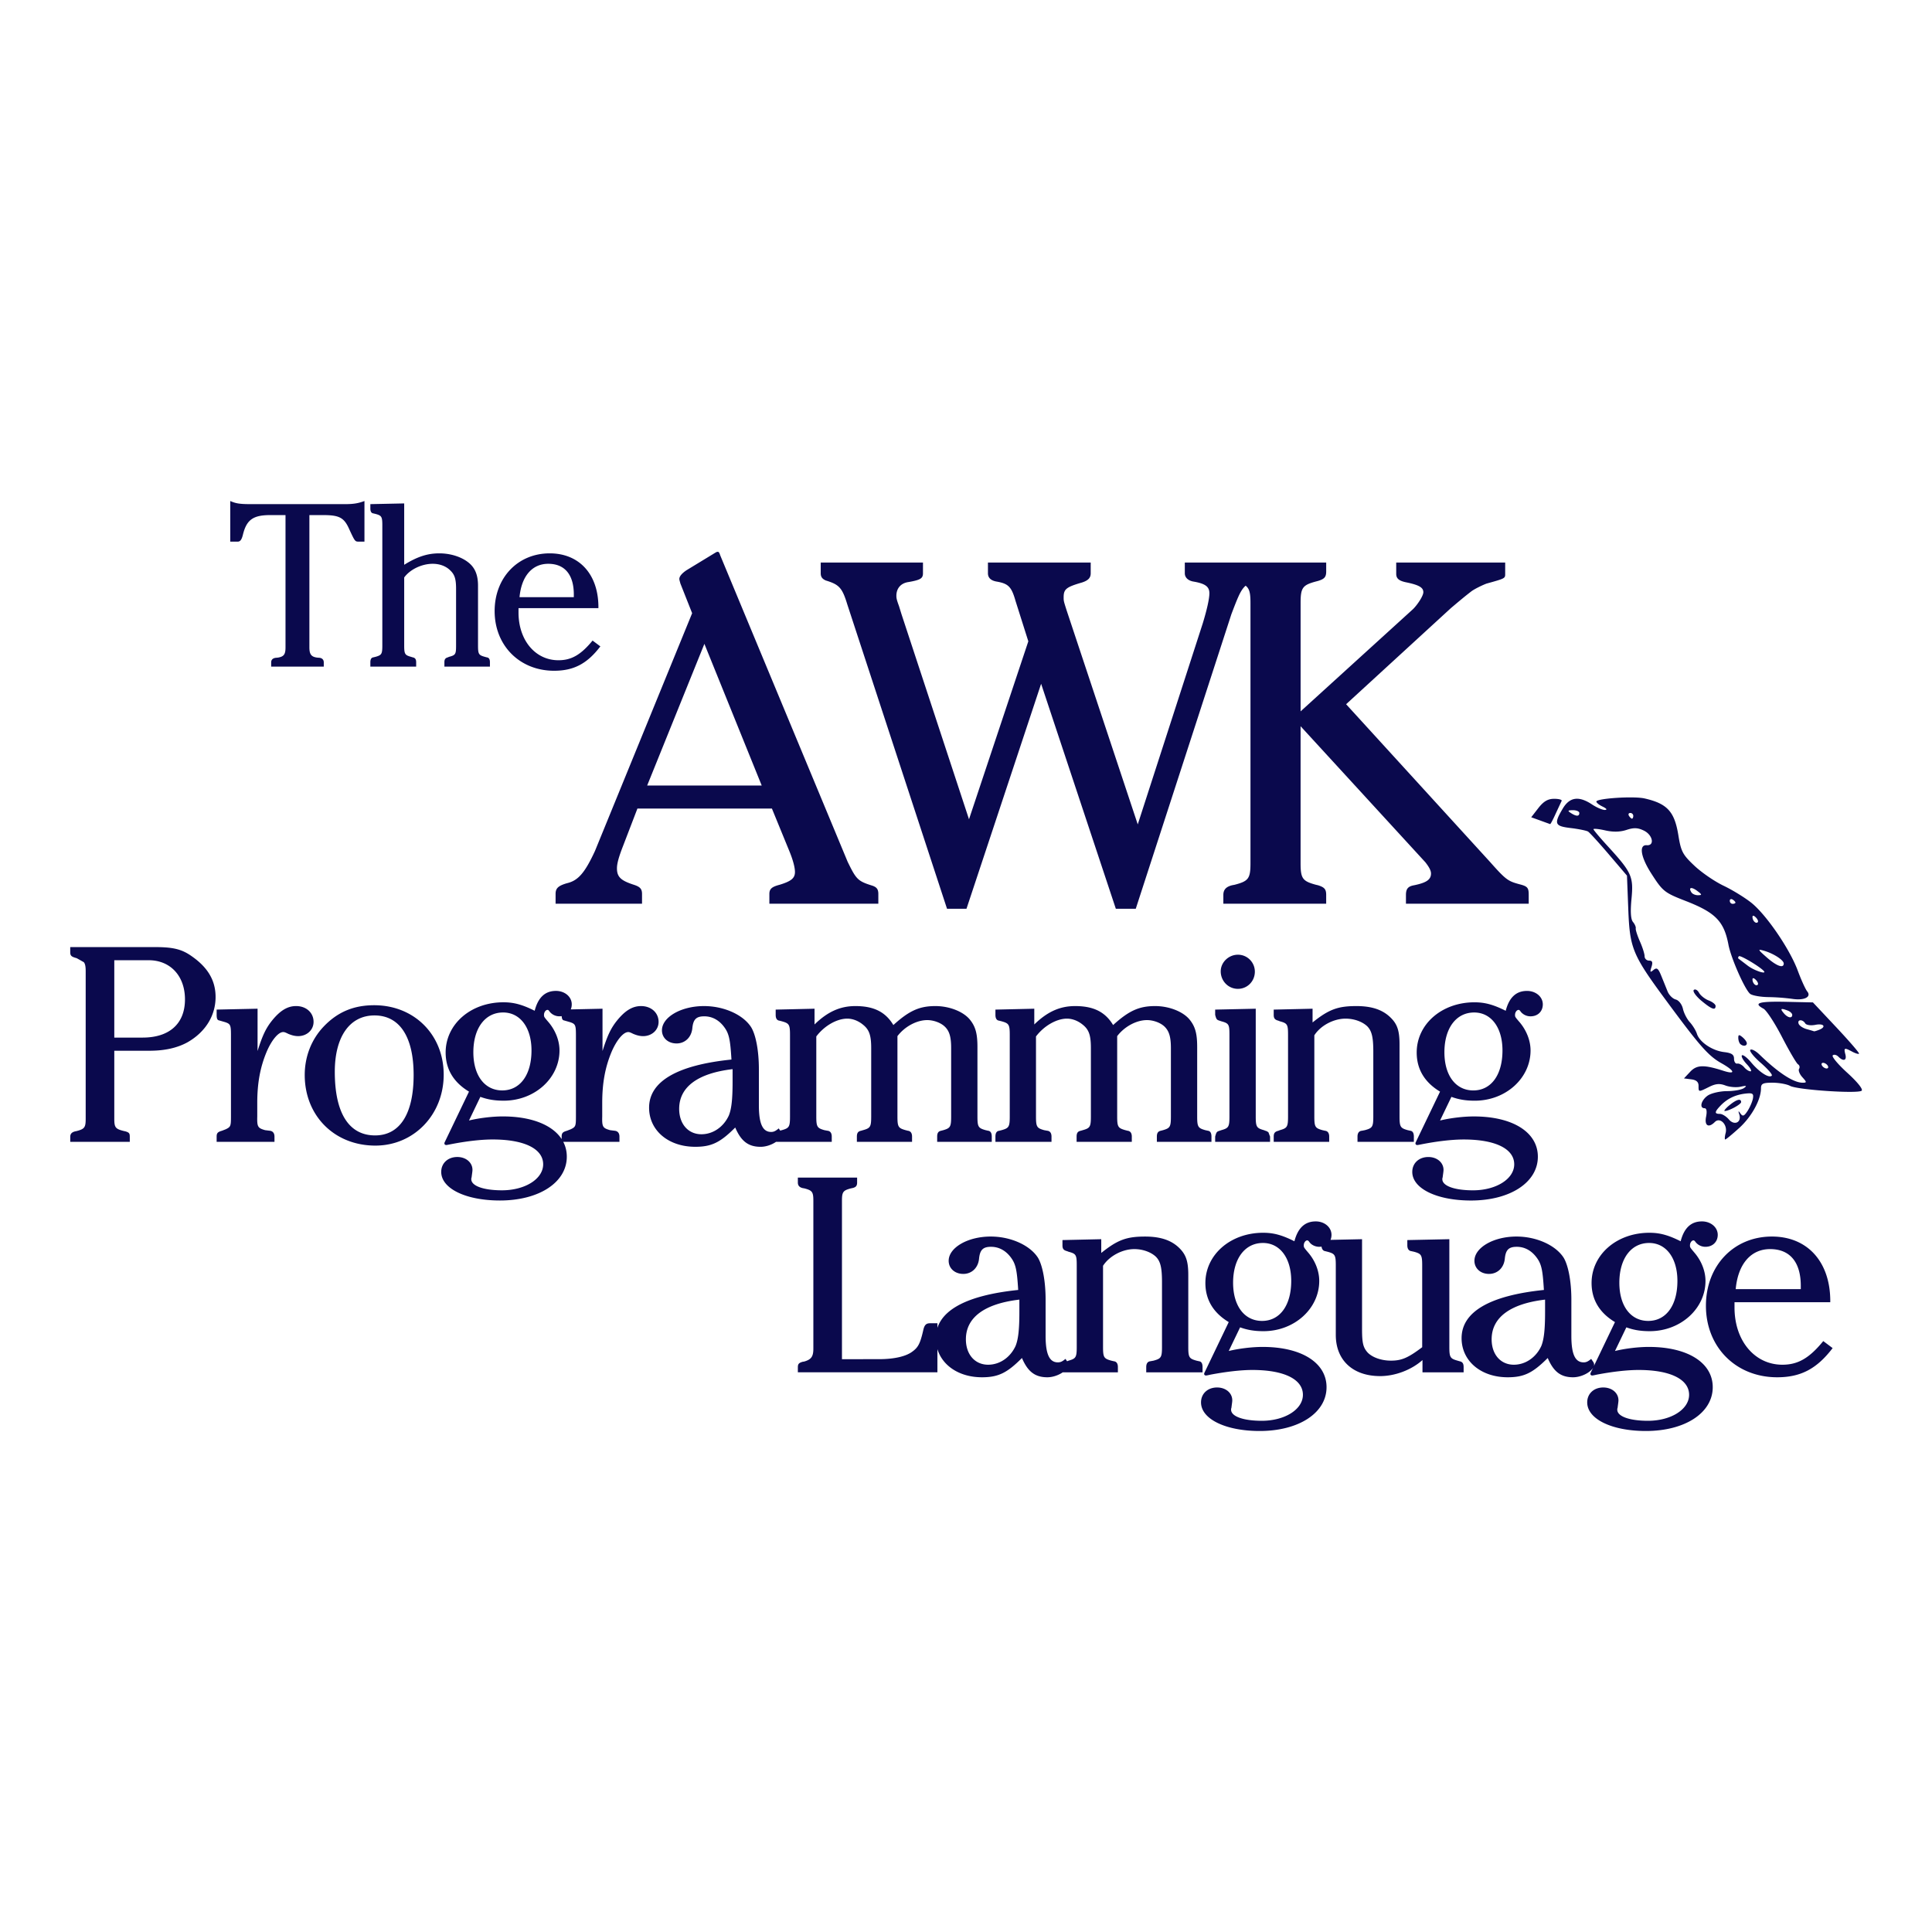 <svg xmlns="http://www.w3.org/2000/svg" viewBox="0 0 128 128"><path fill="#0a094d" d="M114.33 75.056c.136-.547-.375-1.063-.715-.723-.418.422-.703.25-.582-.347.07-.36.035-.563-.102-.563-.36 0-.23-.527.207-.836.23-.16.801-.293 1.27-.297.469 0 .98-.09 1.133-.203.218-.152.168-.176-.22-.09-.276.063-.734.024-1.01-.082-.38-.144-.645-.12-1.075.094-.715.355-.703.36-.703-.078 0-.25-.153-.383-.485-.422l-.48-.063.41-.437c.438-.469.914-.48 2.2-.066.84.27.769.004-.133-.504-.852-.477-1.434-1.137-3.598-4.07-2.305-3.118-2.469-3.52-2.57-6.153l-.086-2.203-1.196-1.402c-.656-.77-1.28-1.454-1.386-1.52-.106-.062-.618-.168-1.137-.23-1.067-.125-1.133-.278-.547-1.27.46-.789 1.07-.879 1.953-.293.313.207.692.367.848.363.176-.007.12-.09-.14-.218-.235-.11-.423-.262-.423-.336 0-.211 2.477-.375 3.2-.207 1.5.343 1.98.87 2.234 2.445.172 1.066.285 1.281 1.058 2.008.473.449 1.344 1.047 1.934 1.328s1.414.789 1.836 1.125c.992.789 2.547 3.062 3.078 4.492.23.621.512 1.238.625 1.379.309.371-.187.625-.988.5a13.79 13.79 0 0 0-1.598-.117c-.52-.008-1.055-.106-1.191-.215-.348-.281-1.266-2.363-1.434-3.242-.293-1.563-.855-2.14-2.832-2.91-1.418-.551-1.523-.637-2.285-1.825-.7-1.09-.832-1.91-.3-1.87.546.042.398-.688-.192-.97-.403-.195-.668-.203-1.153-.042-.418.136-.886.148-1.406.03-.426-.097-.777-.132-.777-.077 0 .05.437.57.973 1.152 1.562 1.711 1.687 1.988 1.546 3.461-.082.852-.05 1.352.098 1.531.121.145.203.336.184.422-.02.09.105.477.273.863.172.383.313.828.313.985 0 .16.132.289.296.289.22 0 .258.11.16.422-.113.351-.09.386.133.199.22-.18.313-.11.512.379.133.328.324.797.422 1.043.098.242.34.484.54.535.202.05.41.324.476.613.062.285.27.688.457.89.187.204.402.552.472.774.176.551 1.024 1.117 1.805 1.207.492.059.652.164.652.442 0 .199.098.343.215.32.121-.023.32.086.45.234.124.153.316.278.425.278.11 0 0-.211-.242-.469s-.39-.523-.324-.59c.066-.062.344.149.617.477.547.648 1.176 1.054 1.36.87.066-.062-.262-.44-.723-.843-.461-.398-.774-.789-.7-.867.079-.078.352.062.61.312 1.242 1.203 2.25 1.864 2.855 1.864.285 0 .282-.035-.02-.368-.179-.199-.277-.445-.214-.55a.217.217 0 0 0-.07-.301c-.102-.063-.578-.875-1.059-1.805-.48-.93-1.031-1.773-1.227-1.879-.699-.375-.324-.492 1.458-.457l1.816.04 1.562 1.663c.86.918 1.532 1.696 1.493 1.735-.036.039-.239-.02-.45-.133-.52-.281-.57-.262-.457.172.11.418-.129.496-.468.152-.125-.12-.29-.156-.368-.078-.078.082.36.606.977 1.164.66.602 1.047 1.082.938 1.176-.247.21-4.247-.055-4.739-.32-.219-.118-.742-.211-1.164-.211-.637 0-.765.062-.765.37 0 .755-.614 1.872-1.434 2.622-.465.422-.887.77-.934.77s-.035-.2.028-.438zm.902-1.223c-.082-.25-.062-.261.082-.054.152.207.242.171.477-.192.156-.246.312-.617.347-.82.051-.32-.027-.367-.504-.313-.671.078-1.199.336-1.644.797-.403.422-.414.547-.043.547.156 0 .426.168.598.371.367.426.855.188.687-.336zm-.656-.605c.469-.39.777-.473.777-.211 0 .152-.828.601-1.09.59-.07-.004.067-.176.313-.38zm6.515-2.625c-.066-.106-.203-.188-.304-.188-.106 0-.137.082-.07.188.062.101.199.187.3.187.106 0 .137-.086.074-.187zm-.582-2.371c.512-.196.329-.45-.242-.332-.308.058-.597.015-.668-.102-.176-.281-.535-.262-.437.023.043.13.281.29.531.36.254.07.473.137.488.144.02.012.168-.03.328-.093zm-1.77-.996c0-.09-.132-.22-.296-.282-.461-.175-.523-.136-.266.168.258.313.563.375.563.114zm-2.41-2.317c-.136-.137-.222-.148-.222-.027 0 .25.223.472.348.347.054-.054-.004-.199-.125-.32zm.508-.61c-.324-.32-1.546-1.042-1.628-.956-.059.054-.07.129-.028.16.043.031.324.246.621.473.446.335 1.325.613 1.035.324zm1.34-.476c0-.226-.691-.672-1.32-.847-.422-.122-.402-.079.191.441.66.582 1.13.75 1.13.406zm-1.847-3.05c-.137-.137-.223-.149-.223-.032 0 .254.223.473.348.348.054-.05-.004-.195-.125-.317zm-1.352-.985c0-.047-.086-.137-.187-.2-.106-.062-.188-.026-.188.083 0 .11.082.2.188.2.101 0 .187-.036.187-.083zm-2.527-.77c-.387-.289-.602-.242-.395.086.067.114.266.2.442.196.277-.004.273-.04-.047-.281zm-4.242-4.976a.196.196 0 0 0-.2-.191c-.109 0-.148.085-.086.191.067.102.157.187.2.187.047 0 .086-.085.086-.187zm-3.575-.191c0-.102-.191-.184-.425-.184-.34.004-.368.039-.141.184.367.238.566.238.566 0zm10.657 15.3c-.067-.07-.125-.25-.125-.402 0-.219.054-.227.28-.04.157.13.286.31.286.4 0 .195-.262.218-.441.042zm-2.579-2.867c-.355-.3-.578-.617-.496-.703.086-.086.243-.008.348.18.102.187.39.414.64.511.25.094.458.258.458.364 0 .32-.262.222-.95-.352zm-10.66-11.93-.605-.218.476-.614c.352-.449.633-.609 1.047-.609.313 0 .532.063.493.14-.04.079-.215.458-.395.844-.176.391-.34.7-.367.692a84.463 84.463 0 0 1-.649-.235zM20.498 34.126h.922c1.03 0 1.355.164 1.675.84.422.918.422.918.68.918h.371v-2.691c-.422.16-.758.207-1.277.207h-6.29c-.695 0-.968-.047-1.324-.207v2.691h.5c.16 0 .258-.129.34-.465.242-.984.676-1.293 1.805-1.293h1.016v8.762c0 .469-.11.613-.5.68l-.16.015c-.192.031-.29.13-.29.305v.277h3.485v-.277c0-.176-.098-.274-.258-.305l-.18-.015c-.386-.051-.515-.211-.515-.68zm6.281 4.133c.39-.535 1.164-.906 1.89-.906.45 0 .872.148 1.16.437.29.274.387.563.387 1.211v3.758c0 .582-.03.645-.468.758l-.078.035c-.165.047-.227.129-.227.32v.293h3.016v-.293c0-.191-.063-.304-.207-.32l-.13-.035c-.406-.113-.452-.176-.452-.758v-3.953c0-.711-.196-1.195-.645-1.547-.469-.371-1.18-.598-1.922-.598-.789 0-1.469.227-2.324.758v-4.066l-2.242.047v.293c0 .191.066.304.195.32l.145.035c.402.11.453.176.453.758v7.953c0 .582-.051.645-.453.758l-.145.035c-.129.016-.195.129-.195.32v.293h3.035v-.293c0-.191-.067-.289-.227-.32l-.113-.035c-.402-.113-.453-.176-.453-.758zm12.867 2.031v-.144c-.031-2.13-1.293-3.485-3.226-3.485-2.114 0-3.649 1.614-3.649 3.825 0 2.289 1.664 3.953 3.938 3.953 1.308 0 2.195-.47 3.066-1.614l-.516-.386c-.777.949-1.406 1.304-2.261 1.304-1.532 0-2.645-1.324-2.645-3.164v-.289zm-1.629-.726H34.42c.128-1.387.835-2.211 1.902-2.211 1.098 0 1.695.726 1.695 2.035zM7.572 69.614h2.34c1.008 0 1.84-.19 2.515-.562 1.18-.676 1.856-1.758 1.856-2.996 0-1.082-.5-1.953-1.586-2.707-.656-.465-1.235-.602-2.434-.602h-5.61v.328c0 .215.056.293.31.372l.117.035c.289.156.441.254.46.254.098.097.137.289.137.597v9.79c0 .577-.078.675-.597.812l-.098.02c-.234.058-.328.171-.328.367v.328h3.945v-.328c0-.235-.039-.29-.293-.368l-.094-.02c-.562-.136-.64-.234-.64-.812zm0-.87v-5.126h2.285c1.43 0 2.398 1.043 2.398 2.594 0 1.606-1.027 2.531-2.804 2.531zm9.493-1.915-2.712.059v.348c0 .23.04.347.156.367l.407.117c.347.117.386.191.386.852v5.394c0 .64-.02.695-.347.852l-.25.097c-.274.078-.352.153-.352.387v.348h3.832v-.348c0-.234-.117-.367-.308-.387l-.313-.039c-.48-.137-.539-.215-.52-.91v-.89c0-1.313.192-2.36.618-3.383.328-.774.773-1.317 1.101-1.317.078 0 .137.02.332.117.23.098.442.153.657.153.578 0 1.023-.407 1.023-.946 0-.601-.48-1.046-1.16-1.046-.559 0-1.043.292-1.567.93-.425.523-.656 1.007-.984 2.05zm7.726-.23c-1.352 0-2.418.441-3.344 1.41-.813.852-1.258 1.992-1.258 3.21 0 2.708 1.973 4.68 4.68 4.68 2.554 0 4.527-2.05 4.527-4.699 0-2.648-1.953-4.601-4.605-4.601zm.02.676c1.663 0 2.593 1.41 2.593 3.945 0 2.574-.91 4.004-2.555 4.004-1.738 0-2.668-1.488-2.668-4.215 0-2.324.989-3.734 2.63-3.734zm7.014 5.394c.485.176.95.254 1.548.254 2.05 0 3.695-1.488 3.695-3.328 0-.637-.254-1.297-.695-1.836-.332-.387-.332-.387-.332-.523 0-.176.117-.329.234-.329.04 0 .078.02.152.133a.831.831 0 0 0 .641.293c.484 0 .812-.328.812-.793 0-.504-.464-.89-1.046-.89-.715 0-1.18.425-1.41 1.316-.813-.406-1.376-.562-2.07-.562-2.165 0-3.829 1.449-3.829 3.328 0 1.101.52 1.972 1.547 2.59l-1.625 3.386v.02c-.02.078.039.133.117.133.04 0 .133-.02.309-.055 1.004-.195 1.992-.313 2.765-.313 2.11 0 3.348.621 3.348 1.645 0 .969-1.2 1.723-2.73 1.723-1.22 0-2.032-.29-2.032-.735 0-.039 0-.078.02-.117.039-.309.058-.406.058-.504 0-.48-.425-.851-1.004-.851-.62 0-1.066.406-1.066.988 0 1.101 1.625 1.894 3.89 1.894 2.59 0 4.43-1.199 4.43-2.902 0-1.621-1.664-2.668-4.238-2.668-.734 0-1.625.117-2.242.27zm1.509-5.59c1.12 0 1.879.989 1.879 2.516 0 1.625-.758 2.648-1.938 2.648-1.16 0-1.914-.984-1.914-2.53 0-1.587.773-2.634 1.973-2.634zm6.584-.249-2.707.059v.348c0 .23.04.347.153.367l.406.117c.348.117.387.191.387.852v5.394c0 .64-.02.695-.348.852l-.25.097c-.273.078-.348.153-.348.387v.348h3.829v-.348c0-.234-.118-.367-.31-.387l-.308-.039c-.484-.137-.543-.215-.523-.91v-.89c0-1.313.191-2.36.617-3.383.332-.774.774-1.317 1.106-1.317.074 0 .132.02.328.117.23.098.445.153.656.153.582 0 1.027-.407 1.027-.946 0-.601-.484-1.046-1.164-1.046-.558 0-1.043.292-1.566.93-.426.523-.656 1.007-.985 2.05zm11.676 7.93c-.215.176-.328.234-.504.234-.562 0-.812-.543-.812-1.761v-2.399c0-1.18-.192-2.242-.504-2.765-.52-.832-1.797-1.414-3.133-1.414-1.527 0-2.785.738-2.785 1.605 0 .504.406.871.969.871.558 0 .984-.406 1.043-1.004.058-.582.25-.793.793-.793.523 0 .988.25 1.336.735.308.425.386.832.464 2.129-3.597.367-5.457 1.449-5.457 3.19 0 1.509 1.278 2.59 3.059 2.59 1.082 0 1.66-.288 2.648-1.277.387.91.871 1.278 1.684 1.278.637 0 1.39-.446 1.39-.852a.352.352 0 0 0-.038-.133zm-3.058-3.54v.446c0 1.18-.075 1.817-.25 2.242-.348.754-1.043 1.239-1.817 1.239-.87 0-1.472-.676-1.472-1.684 0-1.45 1.238-2.36 3.539-2.629zm5.429-4.39-2.574.059v.348c0 .23.078.367.254.386l.152.04c.485.136.543.21.543.91v5.394c0 .695-.058.773-.543.91l-.152.04c-.176.019-.254.152-.254.386v.348h3.715v-.348c0-.234-.098-.367-.27-.387l-.214-.039c-.48-.137-.54-.215-.54-.91v-5.3c.54-.716 1.372-1.18 2.051-1.18.348 0 .715.136 1.024.386.425.332.562.7.562 1.567v4.527c0 .695-.058.773-.543.91l-.136.04c-.192.038-.27.152-.27.386v.348h3.656v-.348c0-.234-.097-.367-.273-.387L60 74.877c-.484-.137-.542-.215-.542-.91v-5.32c.484-.637 1.277-1.063 1.972-1.063.426 0 .91.176 1.18.446.293.289.406.675.406 1.41v4.527c0 .695-.059.773-.52.91l-.156.04c-.175.038-.25.152-.25.386v.348h3.617v-.348c0-.234-.078-.367-.234-.387l-.172-.039c-.484-.137-.543-.215-.543-.91v-4.602c0-.91-.136-1.375-.523-1.84-.445-.519-1.352-.87-2.262-.87-1.043 0-1.723.292-2.785 1.257-.523-.87-1.297-1.257-2.516-1.257-1.004 0-1.836.37-2.707 1.218zm14.559 0-2.574.059v.348c0 .23.078.367.25.386l.156.04c.484.136.543.21.543.91v5.394c0 .695-.059.773-.543.91l-.156.04c-.172.019-.25.152-.25.386v.348h3.715v-.348c0-.234-.098-.367-.27-.387l-.215-.039c-.484-.137-.543-.215-.543-.91v-5.3c.543-.716 1.375-1.18 2.051-1.18.348 0 .715.136 1.027.386.426.332.559.7.559 1.567v4.527c0 .695-.059.773-.54.91l-.136.04c-.195.038-.27.152-.27.386v.348h3.657v-.348c0-.234-.098-.367-.274-.387l-.152-.039c-.484-.137-.543-.215-.543-.91v-5.32c.484-.637 1.277-1.063 1.973-1.063.426 0 .91.176 1.18.446.288.289.406.675.406 1.41v4.527c0 .695-.059.773-.524.91l-.152.04c-.176.038-.254.152-.254.386v.348h3.617v-.348c0-.234-.074-.367-.23-.387l-.176-.039c-.48-.137-.54-.215-.54-.91v-4.602c0-.91-.136-1.375-.523-1.84-.445-.519-1.355-.87-2.261-.87-1.047 0-1.723.292-2.785 1.257-.524-.87-1.297-1.257-2.516-1.257-1.008 0-1.836.37-2.707 1.218zm14.672 0-2.688.059v.348c.078.289.098.328.29.386l.117.04c.503.136.539.21.539.91v5.394c0 .695-.055.773-.54.91l-.117.04c-.191.058-.21.097-.289.386v.348h3.637v-.348l-.059-.156c-.02-.059-.039-.098-.039-.114a.447.447 0 0 0-.21-.117l-.098-.039c-.485-.137-.543-.215-.543-.91zm-1.18-3.578c-.617 0-1.14.504-1.14 1.102 0 .64.503 1.16 1.14 1.16.621 0 1.121-.5 1.121-1.14 0-.618-.5-1.122-1.12-1.122zm4.945 3.578-2.574.059v.348c0 .23.078.328.309.386l.097.04c.504.136.543.21.543.91v5.394c0 .695-.058.773-.543.91l-.097.04c-.23.058-.309.152-.309.386v.348h3.676v-.348c0-.234-.098-.367-.27-.387l-.175-.039c-.485-.137-.54-.215-.54-.91v-5.375c.422-.66 1.294-1.105 2.067-1.105.563 0 1.105.195 1.434.503.308.31.406.735.406 1.684v4.293c0 .695-.059.773-.563.91l-.21.04c-.176.019-.274.152-.274.386v.348h3.734v-.348c0-.234-.078-.367-.23-.387l-.176-.039c-.484-.137-.543-.215-.543-.91v-4.758c0-.89-.133-1.336-.578-1.777-.523-.524-1.238-.777-2.281-.777-1.219 0-1.82.214-2.903 1.085zm9.199 5.84c.485.176.95.254 1.547.254 2.051 0 3.696-1.488 3.696-3.328 0-.637-.254-1.297-.695-1.836-.333-.387-.333-.387-.333-.523 0-.176.118-.329.235-.329.039 0 .078.02.152.133a.831.831 0 0 0 .64.293c.485 0 .813-.328.813-.793 0-.504-.465-.89-1.047-.89-.714 0-1.18.425-1.41 1.316-.812-.406-1.375-.562-2.07-.562-2.164 0-3.828 1.449-3.828 3.328 0 1.101.52 1.972 1.547 2.59l-1.625 3.386v.02c-.02.078.039.133.117.133.039 0 .133-.02.308-.055 1.004-.195 1.993-.313 2.766-.313 2.11 0 3.348.621 3.348 1.645 0 .969-1.2 1.723-2.73 1.723-1.22 0-2.032-.29-2.032-.735 0-.039 0-.078.02-.117.039-.309.058-.406.058-.504 0-.48-.426-.851-1.004-.851-.62 0-1.066.406-1.066.988 0 1.101 1.625 1.894 3.89 1.894 2.59 0 4.43-1.199 4.43-2.902 0-1.621-1.664-2.668-4.238-2.668-.734 0-1.625.117-2.242.27zm1.508-5.59c1.122 0 1.875.989 1.875 2.516 0 1.625-.753 2.648-1.933 2.648-1.16 0-1.914-.984-1.914-2.53 0-1.587.773-2.634 1.972-2.634zM55.782 90.05V79.544c0-.578.078-.676.597-.812l.098-.02c.234-.055.309-.152.309-.367v-.328H52.86v.328c0 .195.097.312.308.367l.118.02c.523.136.601.234.601.812v9.809c0 .52-.137.715-.601.851l-.118.02c-.25.074-.308.152-.308.367v.328h9.246v-3.25h-.484c-.25 0-.368.098-.446.426-.21.93-.347 1.18-.754 1.469-.425.308-1.199.484-2.183.484zm14.808-.02c-.21.175-.328.23-.504.23-.558 0-.812-.54-.812-1.758v-2.398c0-1.18-.192-2.242-.5-2.766-.524-.832-1.8-1.414-3.137-1.414-1.527 0-2.785.738-2.785 1.606 0 .503.406.87.969.87.562 0 .984-.406 1.043-1.003.058-.582.254-.793.793-.793.523 0 .988.25 1.336.734.308.426.386.832.465 2.125C63.86 85.834 62 86.916 62 88.658c0 1.508 1.278 2.59 3.06 2.59 1.081 0 1.663-.289 2.647-1.277.387.91.872 1.277 1.684 1.277.637 0 1.39-.445 1.39-.851a.354.354 0 0 0-.034-.137zm-3.054-3.54v.446c0 1.18-.079 1.816-.254 2.242-.348.754-1.043 1.238-1.817 1.238-.87 0-1.472-.676-1.472-1.683 0-1.45 1.238-2.36 3.543-2.63zm5.425-4.39-2.57.058v.348c0 .23.074.328.309.387l.097.039c.5.133.54.21.54.91v5.395c0 .695-.06.773-.54.91l-.097.039c-.235.058-.309.152-.309.386v.348h3.672v-.347c0-.235-.094-.368-.27-.387l-.171-.04c-.485-.136-.543-.214-.543-.91v-5.374c.425-.66 1.296-1.106 2.07-1.106.558 0 1.101.195 1.43.504.308.309.406.734.406 1.684v4.293c0 .695-.059.773-.559.91l-.215.039c-.175.02-.27.152-.27.386v.348h3.731v-.347c0-.235-.074-.368-.23-.387l-.176-.04c-.48-.136-.539-.214-.539-.91V84.48c0-.89-.137-1.336-.582-1.782-.52-.519-1.238-.773-2.281-.773-1.219 0-1.82.215-2.903 1.086zm9.199 5.84c.485.175.95.254 1.547.254 2.051 0 3.696-1.493 3.696-3.329 0-.636-.25-1.296-.695-1.835-.329-.387-.329-.387-.329-.524 0-.176.114-.328.23-.328.04 0 .079.02.157.133.133.176.387.293.637.293.484 0 .812-.332.812-.793 0-.504-.465-.89-1.043-.89-.715 0-1.18.425-1.414 1.316-.812-.407-1.37-.563-2.07-.563-2.164 0-3.828 1.45-3.828 3.328 0 1.102.523 1.973 1.547 2.59l-1.625 3.387v.02c-.02.074.039.132.117.132.039 0 .137-.02.308-.059 1.008-.19 1.993-.308 2.766-.308 2.11 0 3.348.621 3.348 1.644 0 .97-1.2 1.723-2.727 1.723-1.219 0-2.031-.289-2.031-.734 0-.04 0-.078.02-.117.039-.31.058-.407.058-.504 0-.485-.426-.852-1.008-.852-.617 0-1.062.406-1.062.988 0 1.102 1.625 1.895 3.886 1.895 2.594 0 4.43-1.2 4.43-2.902 0-1.625-1.664-2.668-4.234-2.668-.738 0-1.625.117-2.246.27zm1.512-5.59c1.121 0 1.875.988 1.875 2.515 0 1.625-.754 2.649-1.933 2.649-1.16 0-1.918-.984-1.918-2.531 0-1.586.777-2.633 1.976-2.633zm10.571 8.57h2.726v-.347c0-.235-.074-.348-.27-.387l-.136-.04c-.48-.136-.54-.214-.54-.91V82.1l-2.784.058v.348c0 .23.094.367.27.387l.175.039c.48.133.54.21.54.91v5.414c-.946.715-1.372.89-2.071.89-.637 0-1.235-.214-1.547-.542-.29-.328-.367-.617-.367-1.547V82.1l-2.688.058v.348c0 .23.098.367.25.387l.156.039c.485.133.543.21.543.91v4.602c0 1.683 1.141 2.726 2.938 2.726.988 0 2.07-.406 2.805-1.062zm11.177-.89c-.211.175-.329.23-.5.23-.563 0-.813-.54-.813-1.758v-2.398c0-1.18-.195-2.242-.504-2.766-.523-.832-1.8-1.414-3.133-1.414-1.527 0-2.785.738-2.785 1.606 0 .503.406.87.965.87.563 0 .988-.406 1.047-1.003.058-.582.25-.793.793-.793.52 0 .984.25 1.332.734.312.426.387.832.465 2.125-3.598.371-5.453 1.453-5.453 3.195 0 1.508 1.277 2.59 3.054 2.59 1.086 0 1.664-.289 2.653-1.277.386.91.867 1.277 1.68 1.277.64 0 1.394-.445 1.394-.851 0-.04-.02-.098-.04-.137zm-3.055-3.54v.446c0 1.18-.078 1.816-.25 2.242-.348.754-1.047 1.238-1.82 1.238-.872 0-1.47-.676-1.47-1.683 0-1.45 1.24-2.36 3.54-2.63zm5.385 1.45c.48.175.946.254 1.547.254 2.051 0 3.696-1.493 3.696-3.329 0-.636-.254-1.296-.7-1.835-.328-.387-.328-.387-.328-.524 0-.176.118-.328.235-.328.035 0 .074.02.152.133a.831.831 0 0 0 .64.293c.481 0 .813-.332.813-.793 0-.504-.465-.89-1.047-.89-.715 0-1.18.425-1.41 1.316-.812-.407-1.375-.563-2.07-.563-2.168 0-3.832 1.45-3.832 3.328 0 1.102.523 1.973 1.55 2.59l-1.624 3.387v.02c-.02.074.039.132.113.132.039 0 .137-.02.312-.059 1.004-.19 1.993-.308 2.766-.308 2.105 0 3.344.621 3.344 1.644 0 .97-1.2 1.723-2.727 1.723-1.219 0-2.031-.289-2.031-.734 0-.04 0-.078.02-.117.038-.31.058-.407.058-.504 0-.485-.426-.852-1.008-.852-.617 0-1.062.406-1.062.988 0 1.102 1.625 1.895 3.886 1.895 2.594 0 4.43-1.2 4.43-2.902 0-1.625-1.664-2.668-4.234-2.668-.735 0-1.625.117-2.242.27zm1.508-5.59c1.121 0 1.875.988 1.875 2.515 0 1.625-.754 2.649-1.933 2.649-1.16 0-1.914-.984-1.914-2.531 0-1.586.773-2.633 1.972-2.633zm12.002 3.926v-.172c-.039-2.555-1.547-4.18-3.867-4.18-2.535 0-4.371 1.938-4.371 4.586 0 2.746 1.992 4.738 4.719 4.738 1.566 0 2.629-.562 3.675-1.933l-.62-.465c-.93 1.14-1.684 1.566-2.708 1.566-1.836 0-3.172-1.586-3.172-3.789v-.351zm-1.953-.868h-4.312c.152-1.664 1.003-2.652 2.28-2.652 1.317 0 2.032.871 2.032 2.438zM45.856 40.626 39.418 56.38c-.675 1.457-1.117 1.965-1.863 2.137-.574.168-.746.336-.746.71v.645h5.727v-.644c0-.34-.133-.477-.543-.61-.844-.273-1.118-.507-1.118-1.086 0-.304.102-.71.407-1.492l.949-2.472h8.91l1.152 2.812c.239.578.375 1.086.375 1.39 0 .407-.238.61-1.015.848-.512.133-.68.27-.68.61v.644h7.219v-.644c0-.305-.102-.442-.375-.543-.98-.305-1.082-.406-1.66-1.594l-8.438-20.293c-.066-.203-.101-.238-.168-.238-.066 0-.066 0-.34.168l-1.726 1.05c-.305.204-.477.407-.477.579 0 .066.035.168.07.304zm4.61 11.418h-7.59l3.792-9.387zm18.511-6.742 4.95 14.906h1.32l6.335-19.515c.711-1.864.747-1.93 1.829-2.305.238-.031.34-.168.34-.406v-.711h-5.254v.71c0 .274.207.477.543.544.812.136 1.085.34 1.085.78 0 .372-.171 1.118-.44 1.997l-4.306 13.316-4.707-14.164c-.203-.64-.203-.64-.203-.879 0-.543.168-.68 1.219-.984.406-.133.574-.305.574-.61v-.71h-6.808v.71c0 .305.203.477.543.544.812.136 1.015.34 1.285 1.289l.847 2.675-3.93 11.79-4.472-13.586-.168-.543c-.137-.371-.172-.508-.172-.676 0-.508.309-.848.817-.914.777-.137.945-.239.945-.578v-.711h-6.774v.71c0 .239.102.376.336.477.883.27 1.086.473 1.426 1.59l6.606 20.16h1.289zm17.191 1.828v-7.184c0-1.015.137-1.183 1.016-1.421l.137-.036c.441-.132.543-.27.543-.64v-.578H81.05v.578s.035.066.274.437c.03.07.132.137.336.203l.203.036c.847.238.984.441.984 1.421v17.247c0 1.02-.137 1.187-1.05 1.425l-.169.032c-.406.101-.578.304-.578.644v.578h6.813v-.578c0-.37-.102-.508-.543-.644l-.137-.032c-.879-.238-1.016-.406-1.016-1.425v-9.079l8.266 9.012c.238.305.375.543.375.746 0 .407-.305.61-1.117.778-.406.07-.543.238-.543.644v.578h8.133v-.578c0-.473-.07-.574-.614-.71-.742-.204-.878-.27-1.93-1.458l-9.554-10.469 6.945-6.37c.442-.372.883-.747 1.32-1.083.204-.172.848-.476 1.051-.543 1.223-.34 1.223-.34 1.223-.644v-.746h-7.219v.746c0 .304.168.472.711.574.813.172 1.086.34 1.086.645 0 .238-.375.812-.68 1.117z"/></svg>

